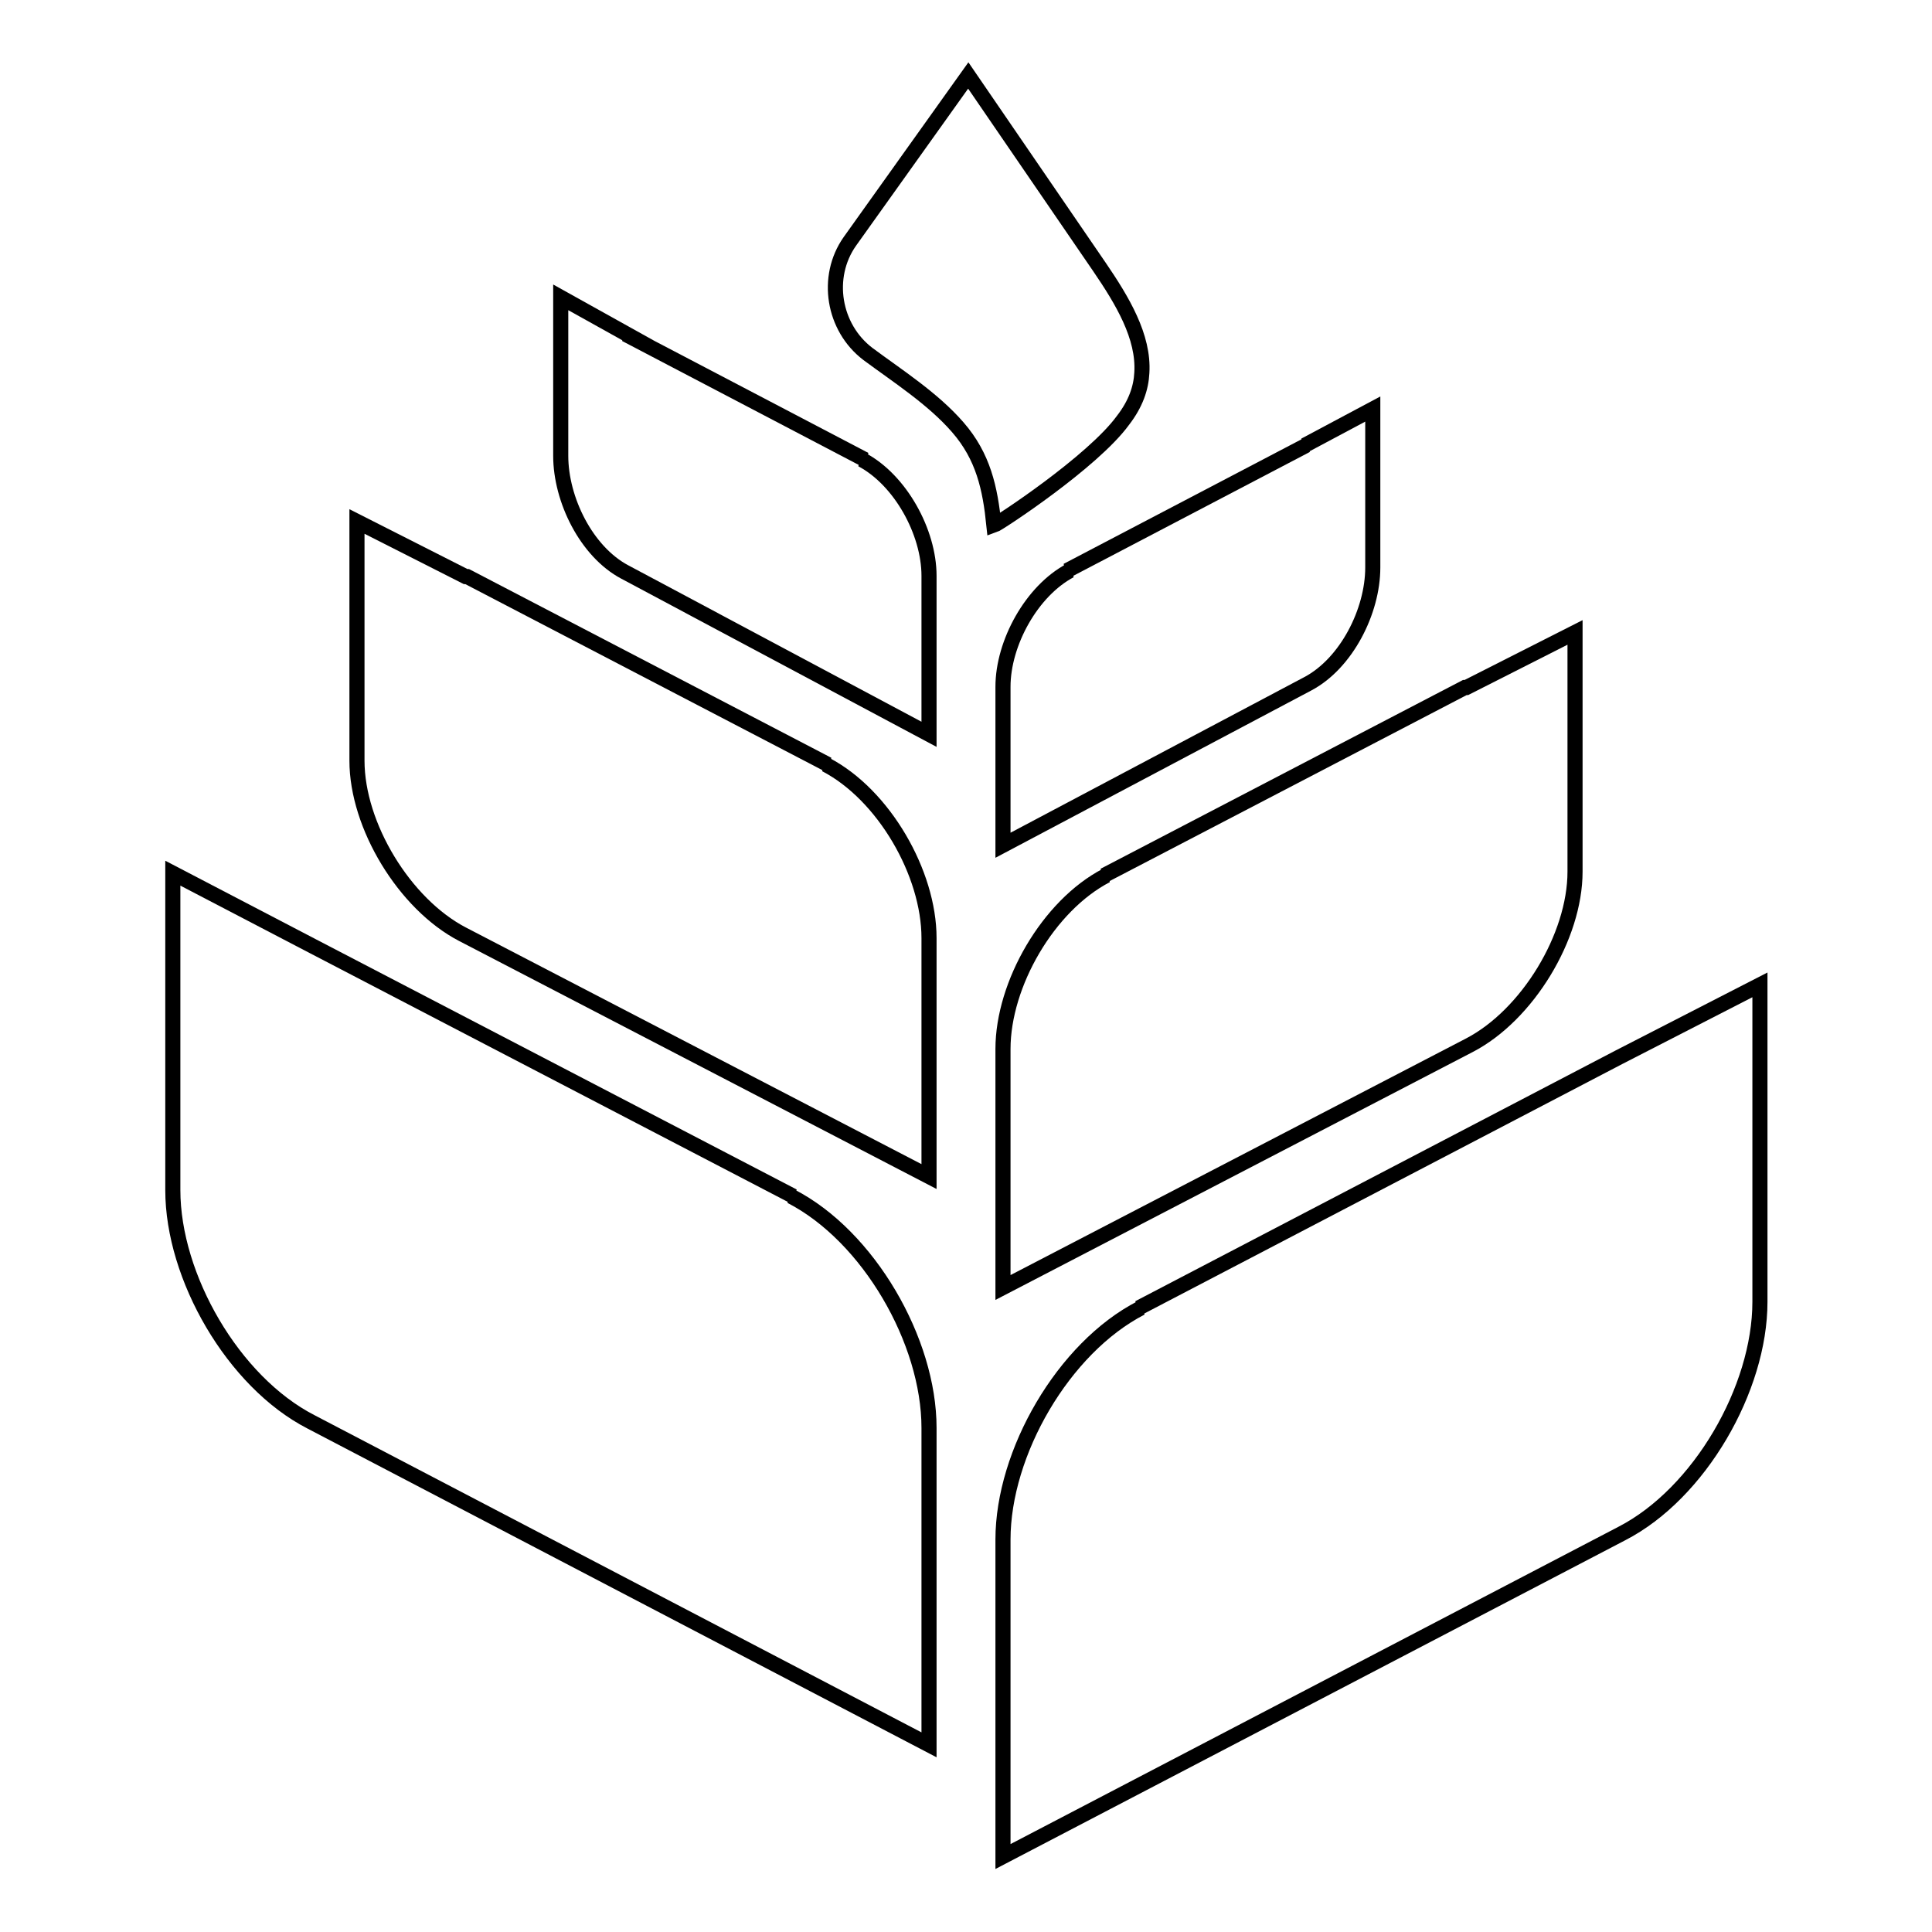 <?xml version="1.0" encoding="utf-8"?>
<!-- Svg Vector Icons : http://www.onlinewebfonts.com/icon -->
<!DOCTYPE svg PUBLIC "-//W3C//DTD SVG 1.1//EN" "http://www.w3.org/Graphics/SVG/1.1/DTD/svg11.dtd">
<svg version="1.1" xmlns="http://www.w3.org/2000/svg" xmlns:xlink="http://www.w3.org/1999/xlink" x="0px" y="0px" viewBox="0 0 256 256" enable-background="new 0 0 256 256" xml:space="preserve">
<g><g><path stroke-width="2" fill-opacity="0" stroke="#000000"  d="M214.5,140.1L214.5,140.1l-63.6,33.2h0.3c-10.3,5.3-18.3,19.2-18.3,30.7v21v21l82-42.8c10.3-5.3,18.3-19.2,18.3-30.7v-21v-21L214.5,140.1z"/><path stroke-width="2" fill-opacity="0" stroke="#000000"  d="M41.5,125.4L41.5,125.4l63.6,33.1h-0.3c10.3,5.3,18.3,19.2,18.3,30.7v21v21l-81.9-42.8c-10.3-5.3-18.3-19.2-18.3-30.7v-21v-21L41.5,125.4z"/><path stroke-width="2" fill-opacity="0" stroke="#000000"  d="M194.3,91.1h-0.2L146.3,116h0.3c-7.7,4-13.7,14.4-13.7,23v15.8v15.8l61.8-32.1c7.7-4,14-14.4,14-23V99.6V83.8L194.3,91.1z"/><path stroke-width="2" fill-opacity="0" stroke="#000000"  d="M61.7,76.4h0.2l47.8,24.9h-0.3c7.7,4,13.7,14.4,13.7,23v15.8v15.8l-61.8-32.1c-7.7-4-14-14.4-14-23V84.9V69.1L61.7,76.4z"/><path stroke-width="2" fill-opacity="0" stroke="#000000"  d="M172.9,59h0.2l-31.7,16.6h0.4c-5.1,2.7-8.9,9.6-8.9,15.4v10.5v10.5l40.4-21.4c5.1-2.7,8.6-9.6,8.6-15.4V64.7V54.2L172.9,59z"/><path stroke-width="2" fill-opacity="0" stroke="#000000"  d="M151.3,49.4c0.3-4.8-2.6-9.6-5.6-14L128.3,10l-15.7,22c-3.3,4.7-2.2,11.4,2.4,14.9c3.9,2.9,8.6,5.9,11.9,9.7c3.4,3.9,4.3,8.1,4.8,13c0.6-0.2,13.1-8.4,17.1-13.9C150.5,53.5,151.2,51.4,151.3,49.4z"/><path stroke-width="2" fill-opacity="0" stroke="#000000"  d="M83.1,44.3h-0.2l31.7,16.6h-0.4c5.1,2.7,8.9,9.6,8.9,15.4v10.5v10.5L82.8,75.8c-5.1-2.7-8.5-9.6-8.5-15.4V49.9V39.4L83.1,44.3z"/></g></g>
</svg>